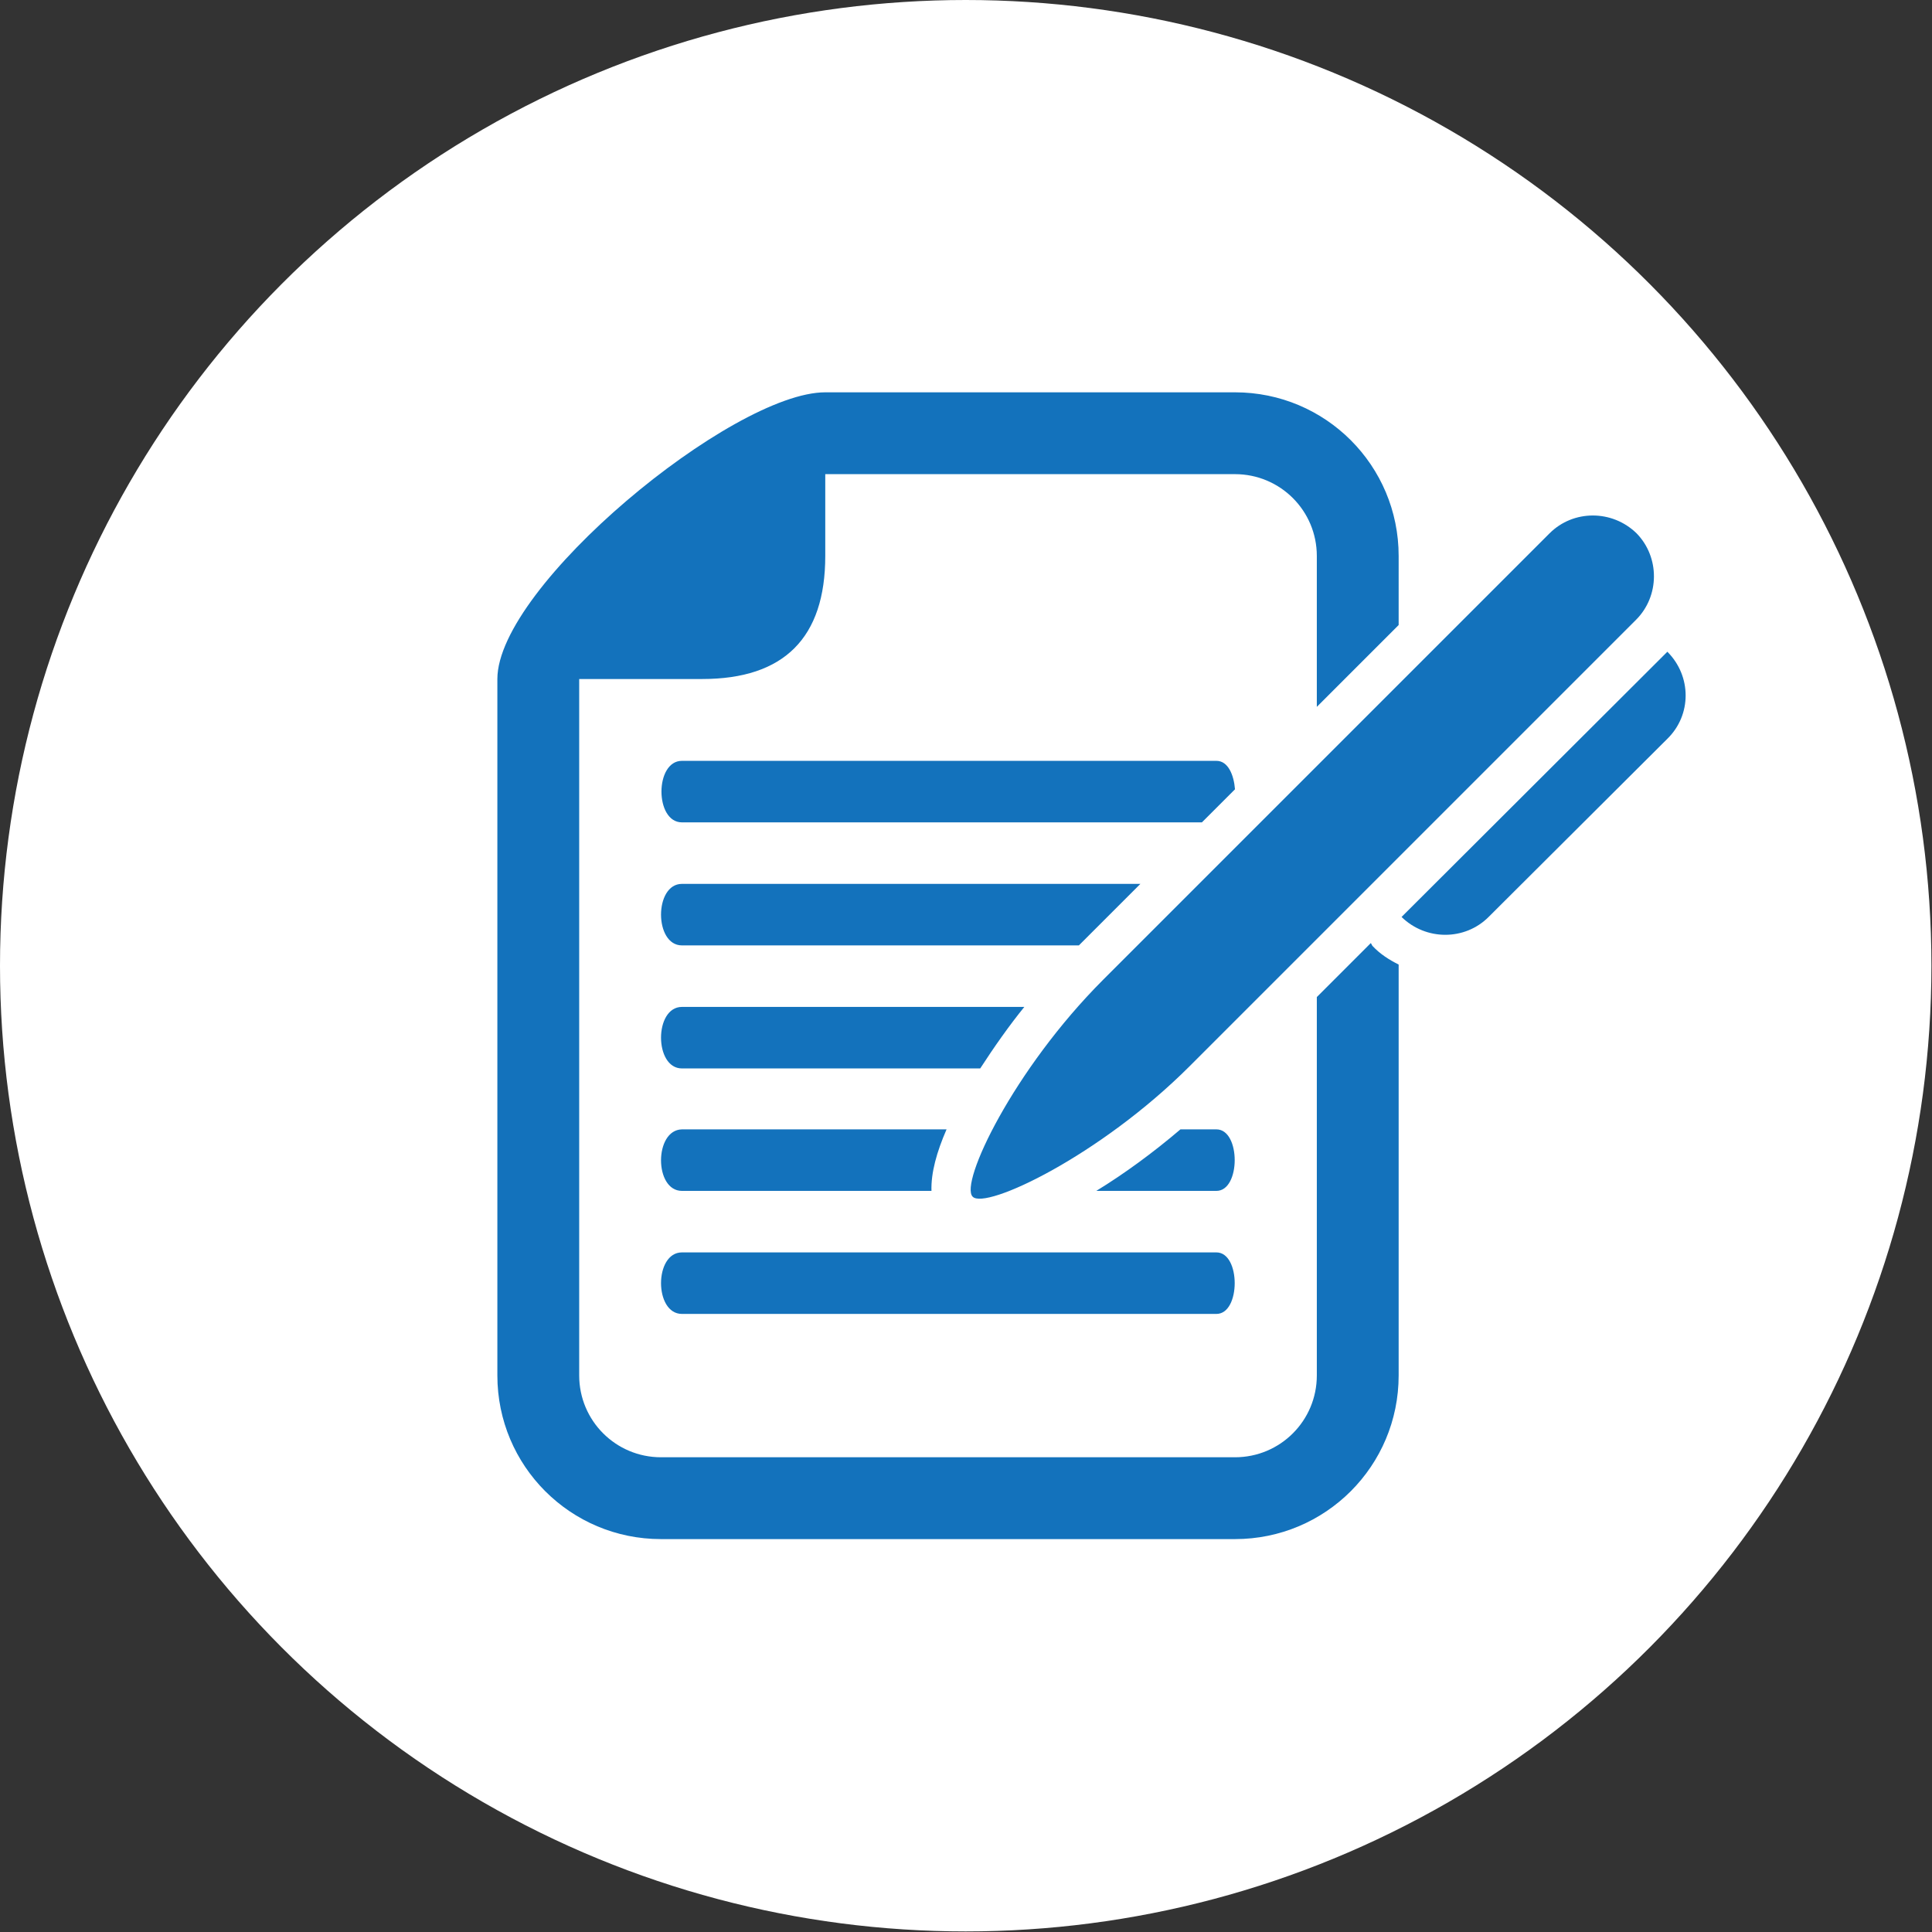 <?xml version="1.0" encoding="utf-8"?>
<!-- Generator: Adobe Illustrator 27.9.0, SVG Export Plug-In . SVG Version: 6.00 Build 0)  -->
<svg version="1.1" id="レイヤー_1" xmlns="http://www.w3.org/2000/svg" xmlns:xlink="http://www.w3.org/1999/xlink" x="0px"
	 y="0px" viewBox="0 0 332.9 332.9" style="enable-background:new 0 0 332.9 332.9;" xml:space="preserve">
<rect x="0" y="0" width="332.9" height="332.9" fill="#333333" stroke="none"/>
<style type="text/css">
	.st0{fill:#FFFFFF;}
	.st1{fill:#1372BC;}
</style>
<circle class="st0" cx="166.4" cy="166.4" r="166.4"/>
<g>
	<path class="st1" d="M117.5,215.8h92.1c4.2,0,4.2,10.6,0,10.6h-92.1C112.7,226.4,112.7,215.8,117.5,215.8z M281.9,106.8L205,183.7
		c-15.5,15.5-35.2,24.8-37.4,22.5c-2.3-2.3,7-21.9,22.5-37.4l76.9-76.9c4.1-4.1,10.8-4.1,15,0C286,96,286,102.7,281.9,106.8z
		 M236.2,162.5l-9.3,9.3V237c0,7.8-6.3,14.1-14.1,14.1h-98.9c-7.8,0-14.1-6.3-14.1-14.1V117H121c14.1,0,21.2-7.1,21.2-21.2V81.7
		h70.6c7.8,0,14.1,6.3,14.1,14.1v26l14.1-14.1V95.8c0-15.6-12.6-28.2-28.2-28.2h-70.6c-16,0-56.5,33.4-56.5,49.4v120
		c0,15.6,12.6,28.2,28.2,28.2h98.9c15.6,0,28.2-12.6,28.2-28.2v-70.8c-1.6-0.8-3.2-1.8-4.5-3.2C236.4,162.9,236.3,162.6,236.2,162.5
		z M117.5,162.9h68.4l10.6-10.6h-79C112.7,152.3,112.7,162.9,117.5,162.9z M117.5,184.1h51.4c2.4-3.7,5-7.4,7.6-10.6h-59
		C112.7,173.5,112.7,184.1,117.5,184.1z M117.5,205.2h43c-0.1-3.1,0.9-6.7,2.6-10.6h-45.6C112.7,194.7,112.7,205.2,117.5,205.2z
		 M209.6,205.2c4.2,0,4.2-10.6,0-10.6h-6.2c-4.7,4-9.6,7.6-14.5,10.6H209.6z M209.6,131.1h-92.1c-4.7,0-4.7,10.6,0,10.6h89.6
		l5.7-5.7C212.6,133.5,211.6,131.1,209.6,131.1z M287.3,127.3L256.5,158c-4.1,4.1-10.8,4.1-15,0l45.8-45.7
		C291.5,116.5,291.5,123.2,287.3,127.3z"/>
</g>
</svg>
